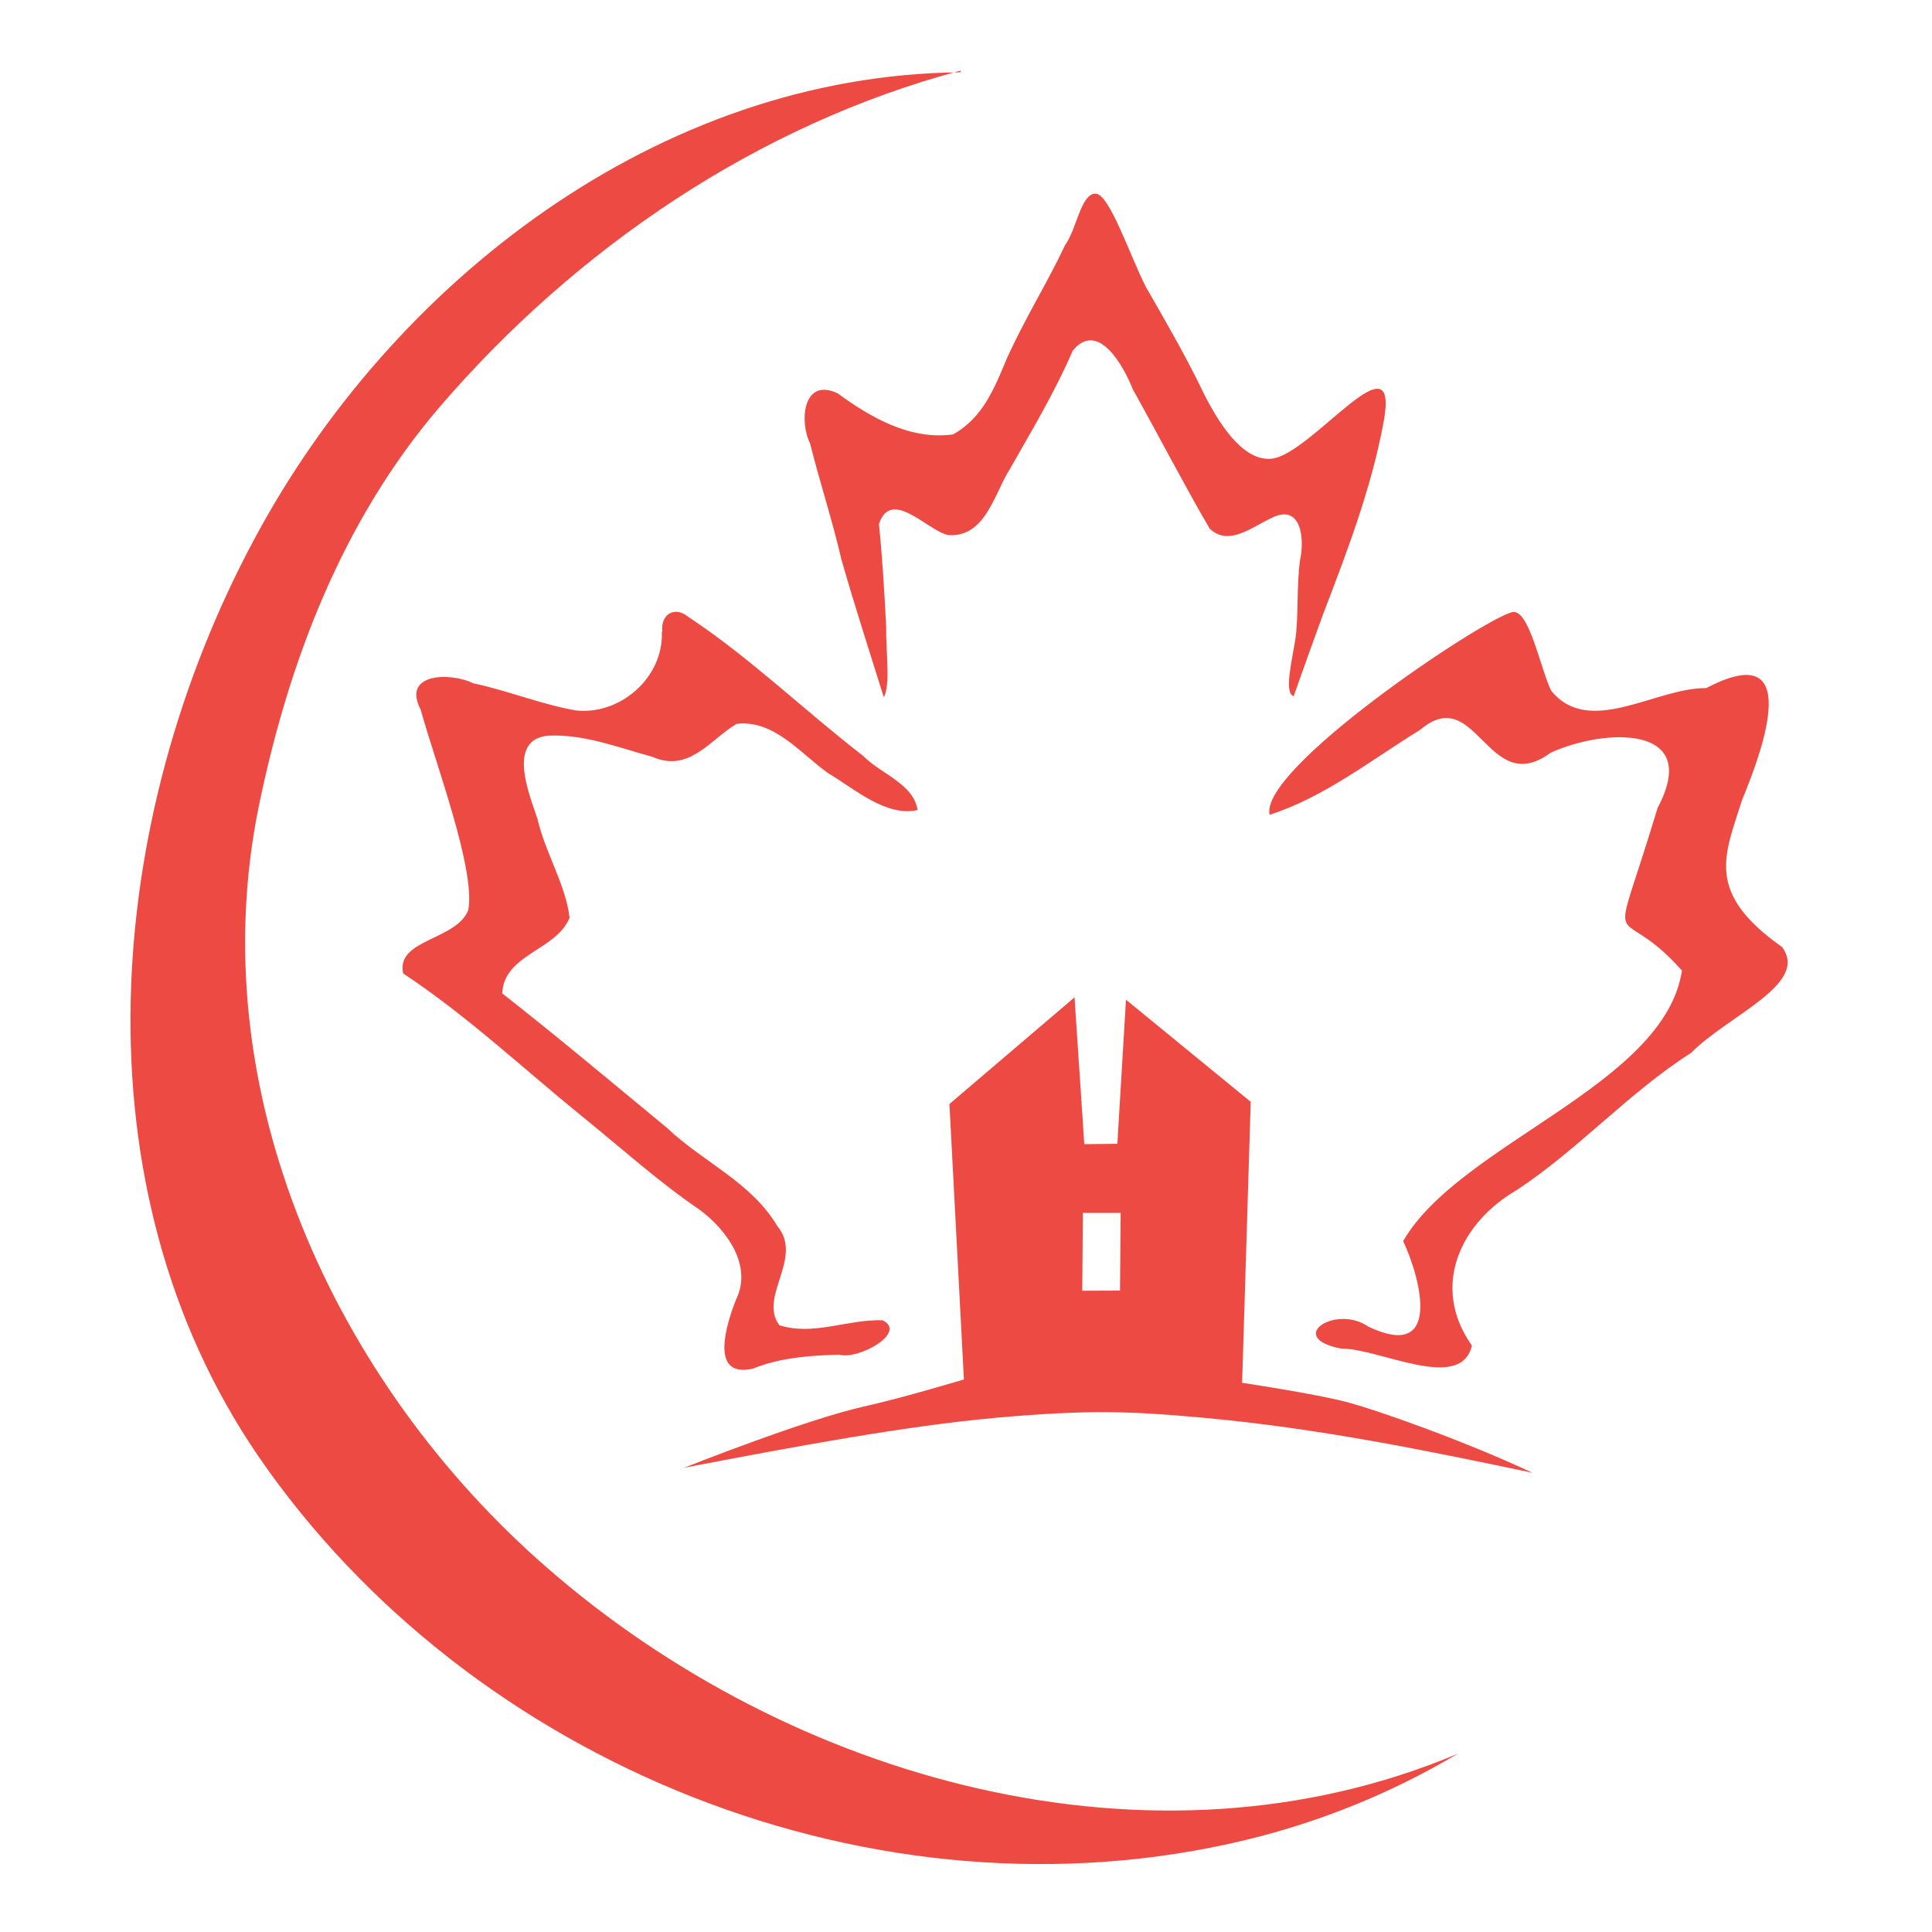 <svg xmlns="http://www.w3.org/2000/svg" width="350pt" height="350pt" version="1.0" viewBox="0 0 350 350"><path fill="#ed4a43" d="M174 13.1C119.4 13.59 71 51 46 97.8c-27.1 50.6-32.7 117 .796 166 38.4 55.9 112 85.7 179 69.5 13.5-3.28 26.4-8.52 38.3-15.6-55.5 23.4-121 4.7-165-33.7-38.5-33.5-62.8-86.3-52.2-138 5.38-26.1 15.1-51.6 32.6-72.1 24.7-28.8 57.7-51.3 94.5-61.1z"/><path fill="#ed4a43" d="M193 44.3c-3.23 6.88-7 12.8-10.5 20.4-2.32 5.58-4.43 11-9.86 14-7.74 1.06-14.9-3.06-20.9-7.45-6.26-2.95-6.98 5.07-4.99 9.07 1.76 7.02 4.03 13.9 5.67 21 2.39 8.38 5.1 16.7 7.69 25 1.27-2.34.337-8.35.43-12.8-.32-6.22-.684-12.4-1.31-18.6 2.21-6.58 8.72 1.14 12.5 2.01 6.84.521 8.4-7.61 11.3-12.1 3.97-7 8.13-13.9 11.3-21.3 4.68-5.69 9.34 3.05 10.9 7.02 4.68 8.38 9.08 16.9 13.9 25.2 3.44 3.34 7.77-.342 11.1-1.85 5.58-2.92 6.12 3.83 5.29 7.54-.665 4.71-.258 10.3-.833 14.2-.575 3.88-2.14 9.83-.337 10.5 1.86-5.22 3.55-10 5.35-14.9 4.85-12.6 8.75-23.1 10.9-34.5 3.25-16.9-12.8 5.37-20.1 6.34-6.12.802-11.1-8.95-13.4-13.8-2.93-5.89-6.24-11.6-9.51-17.3-2.92-5.7-6.6-16.9-9.13-16.9-2.68.046-3.38 6.39-5.5 9.3zm-73.1 70.1c.367 8.29-7.5 15.2-15.6 14.3-6.32-1.12-12.3-3.59-18.6-4.93-4.02-2.01-13-1.88-9.49 4.78 2.54 9.31 9.98 28.9 8.63 36.3-2.1 5.51-13.2 5.28-11.8 11.5 11.5 7.6 21.6 17.1 32.3 25.8 7.1 5.73 13.9 11.9 21.4 17 4.87 3.61 9.66 10.1 6.59 16.3-1.61 4.12-5 14.3 3.03 12.5 5.02-2.02 10.4-2.4 15.7-2.54 3.5.98 12.4-4.05 7.82-6.23-6.23-.226-12.6 2.88-18.7.885-3.84-5.17 4.49-12.2-.397-18-4.62-7.85-13.5-11.6-19.9-17.7-9.93-8.18-19.8-16.5-29.9-24.4.312-7.14 9.78-7.75 12.2-13.7-.702-6.05-4.39-11.7-5.81-17.9-1.47-4.46-5.68-14.5 2.06-15.1 6.51-.268 12.6 2.17 18.8 3.85 6.6 2.93 10.5-3.2 15.2-5.98 6.79-.824 11.6 5.4 16.6 8.93 4.78 2.86 10.5 7.96 16.2 6.68-.727-4.76-6.7-6.56-9.85-9.8-10.7-8.26-20.5-17.8-31.7-25.2-2.54-2.09-5.07-.36-4.69 2.72zm154-3.5c-5.78 1.56-45.8 28.4-43.9 36.7 9.83-3.13 18.4-9.92 27.3-15.4 10.2-8.68 12.2 12.6 23.6 4.17 9.7-4.44 27.5-5.26 19.4 9.96-8.91 29.6-7.89 15.6 4.4 29.5-3.15 20.8-40.3 31.3-50.5 49 3.34 7.18 6.94 21.8-6.32 15.5-5.9-4.11-15.1 2-4.93 3.98 6.89-.094 21.7 8.06 23.7-.555-7.51-10.6-2.19-22.2 8.18-28.2 11.2-7.4 20.2-17.6 31.5-24.8 6.88-6.91 21.5-12.5 16.5-19.2-14-9.88-10.4-16.6-7.25-26.6 3.86-9.3 11.2-29.6-6.47-20.3-9.07-.126-21.2 8.99-28.1.464-1.99-4.02-4.04-15.2-7.19-14.2z"/><path fill="#ed4a43" d="m172 200 2.62 49.9s-10.9 3.29-18.1 4.9c-10.7 2.39-32.6 11.1-32.6 11.1 19.8-3.79 40-7.58 56.8-9.08 16.8-1.51 24.6-1.12 36.9-.015 21.5 1.93 41.6 6.15 60 10-11.8-5.54-28.1-11.4-34-12.9s-18.6-3.4-18.6-3.4l1.56-50.9-22.6-18.5-1.56 26.1-5.99.073-1.77-26.6zm30.9 33.8-6.84.027.115-14.1 6.84.003z"/></svg>